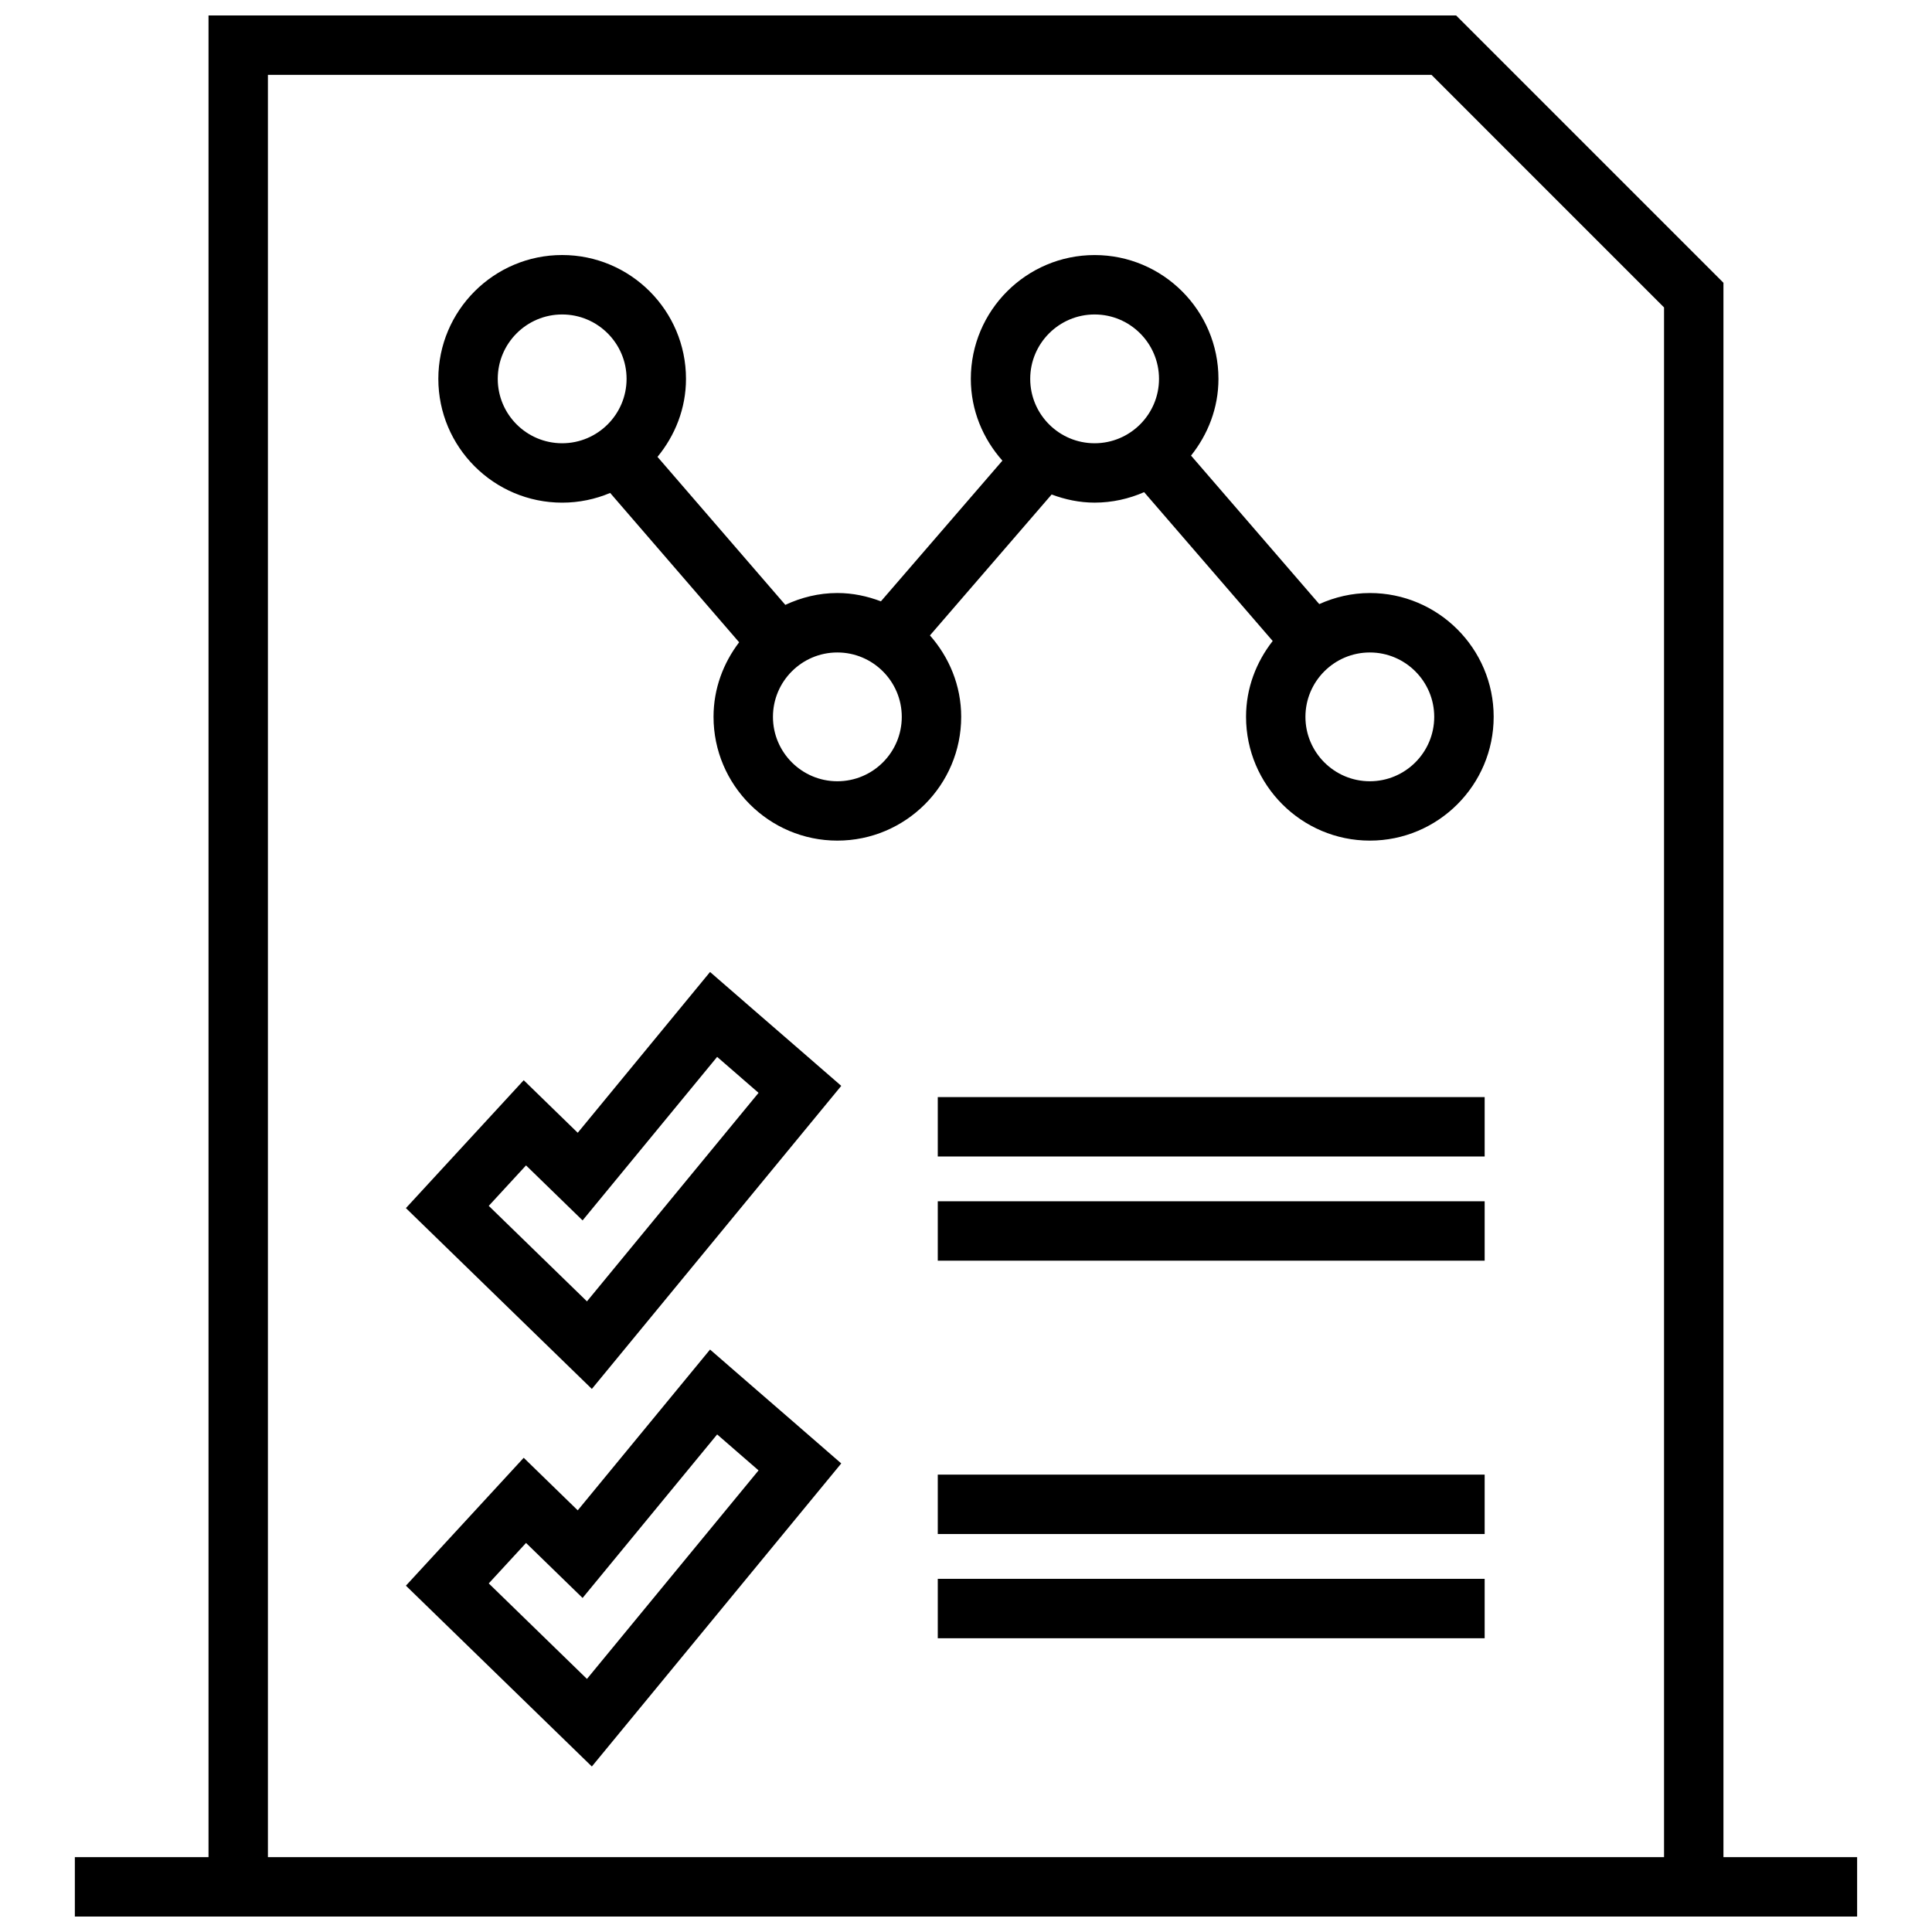 <?xml version="1.0" encoding="UTF-8"?>
<!-- Uploaded to: SVG Repo, www.svgrepo.com, Generator: SVG Repo Mixer Tools -->
<svg width="800px" height="800px" version="1.1" viewBox="144 144 512 512" xmlns="http://www.w3.org/2000/svg">
 <defs>
  <clipPath id="a">
   <path d="m163 148.09h474v503.81h-474z"/>
  </clipPath>
 </defs>
 <path d="m507.02 301.16c-4.777 0-9.297 1.086-13.398 2.93l-33.984-39.352c4.473-5.606 7.266-12.617 7.266-20.332 0-18.09-14.719-32.812-32.812-32.812-18.09 0-32.812 14.719-32.812 32.812 0 8.344 3.227 15.879 8.367 21.672l-32.195 37.281c-3.606-1.363-7.461-2.203-11.539-2.203-4.945 0-9.582 1.18-13.793 3.141l-33.875-39.219c4.644-5.66 7.551-12.801 7.551-20.68 0-18.09-14.719-32.812-32.82-32.812-18.09 0-32.812 14.719-32.812 32.812 0 18.09 14.719 32.812 32.812 32.812 4.512 0 8.809-0.922 12.723-2.574l34.18 39.574c-4.195 5.512-6.785 12.305-6.785 19.75 0 18.09 14.719 32.812 32.812 32.812 18.098 0 32.82-14.719 32.82-32.812 0-8.289-3.188-15.785-8.281-21.57l32.25-37.344c3.566 1.332 7.367 2.156 11.391 2.156 4.668 0 9.094-1.016 13.121-2.777l34.07 39.445c-4.359 5.574-7.062 12.484-7.062 20.09 0 18.09 14.719 32.812 32.812 32.812 18.09 0 32.812-14.719 32.812-32.812s-14.727-32.801-32.816-32.801zm-231.11-56.758c0-9.414 7.66-17.066 17.066-17.066 9.414 0 17.074 7.66 17.074 17.066s-7.66 17.066-17.074 17.066c-9.414 0-17.066-7.648-17.066-17.066zm89.996 106.64c-9.406 0-17.066-7.66-17.066-17.066 0-9.414 7.66-17.066 17.066-17.066 9.414 0 17.074 7.66 17.074 17.066 0 9.414-7.652 17.066-17.074 17.066zm51.113-106.64c0-9.414 7.66-17.066 17.066-17.066s17.066 7.66 17.066 17.066-7.66 17.066-17.066 17.066c-9.41 0-17.066-7.648-17.066-17.066zm90 106.64c-9.406 0-17.066-7.66-17.066-17.066 0-9.414 7.66-17.066 17.066-17.066s17.066 7.66 17.066 17.066c0 9.414-7.66 17.066-17.066 17.066z"/>
 <path d="m344.38 412.19-12.211-10.605-35.062 42.609-2.723-2.644-11.594-11.281-10.957 11.895-9.879 10.723-10.383 11.273 10.988 10.684 26.023 25.309 12.266 11.926 10.871-13.211 45.477-55.262 9.746-11.84-11.57-10.051zm-44.832 76.684-26.023-25.309 9.879-10.723 14.988 14.578 35.66-43.336 10.973 9.531z"/>
 <path d="m344.38 512.25-12.211-10.605-35.062 42.609-2.723-2.644-11.594-11.281-10.957 11.895-9.879 10.723-10.383 11.273 10.988 10.684 26.023 25.309 12.266 11.926 10.871-13.211 45.477-55.262 9.746-11.84-11.57-10.051zm-44.832 76.68-26.023-25.309 9.879-10.723 14.988 14.578 35.66-43.336 10.973 9.531z"/>
 <path d="m392.52 434.74h144.93v15.742h-144.93z"/>
 <path d="m392.52 462.35h144.93v15.742h-144.93z"/>
 <path d="m392.52 534.79h144.93v15.742h-144.93z"/>
 <path d="m392.52 562.41h144.93v15.742h-144.93z"/>
 <g clip-path="url(#a)">
  <path d="m600.73 218.94-70.848-70.848h-330.62v488.07h-35.426v15.742h472.32v-15.742h-35.426zm-385.73 417.22v-472.32h308.36l61.629 61.633v410.69z"/>
 </g>
</svg>